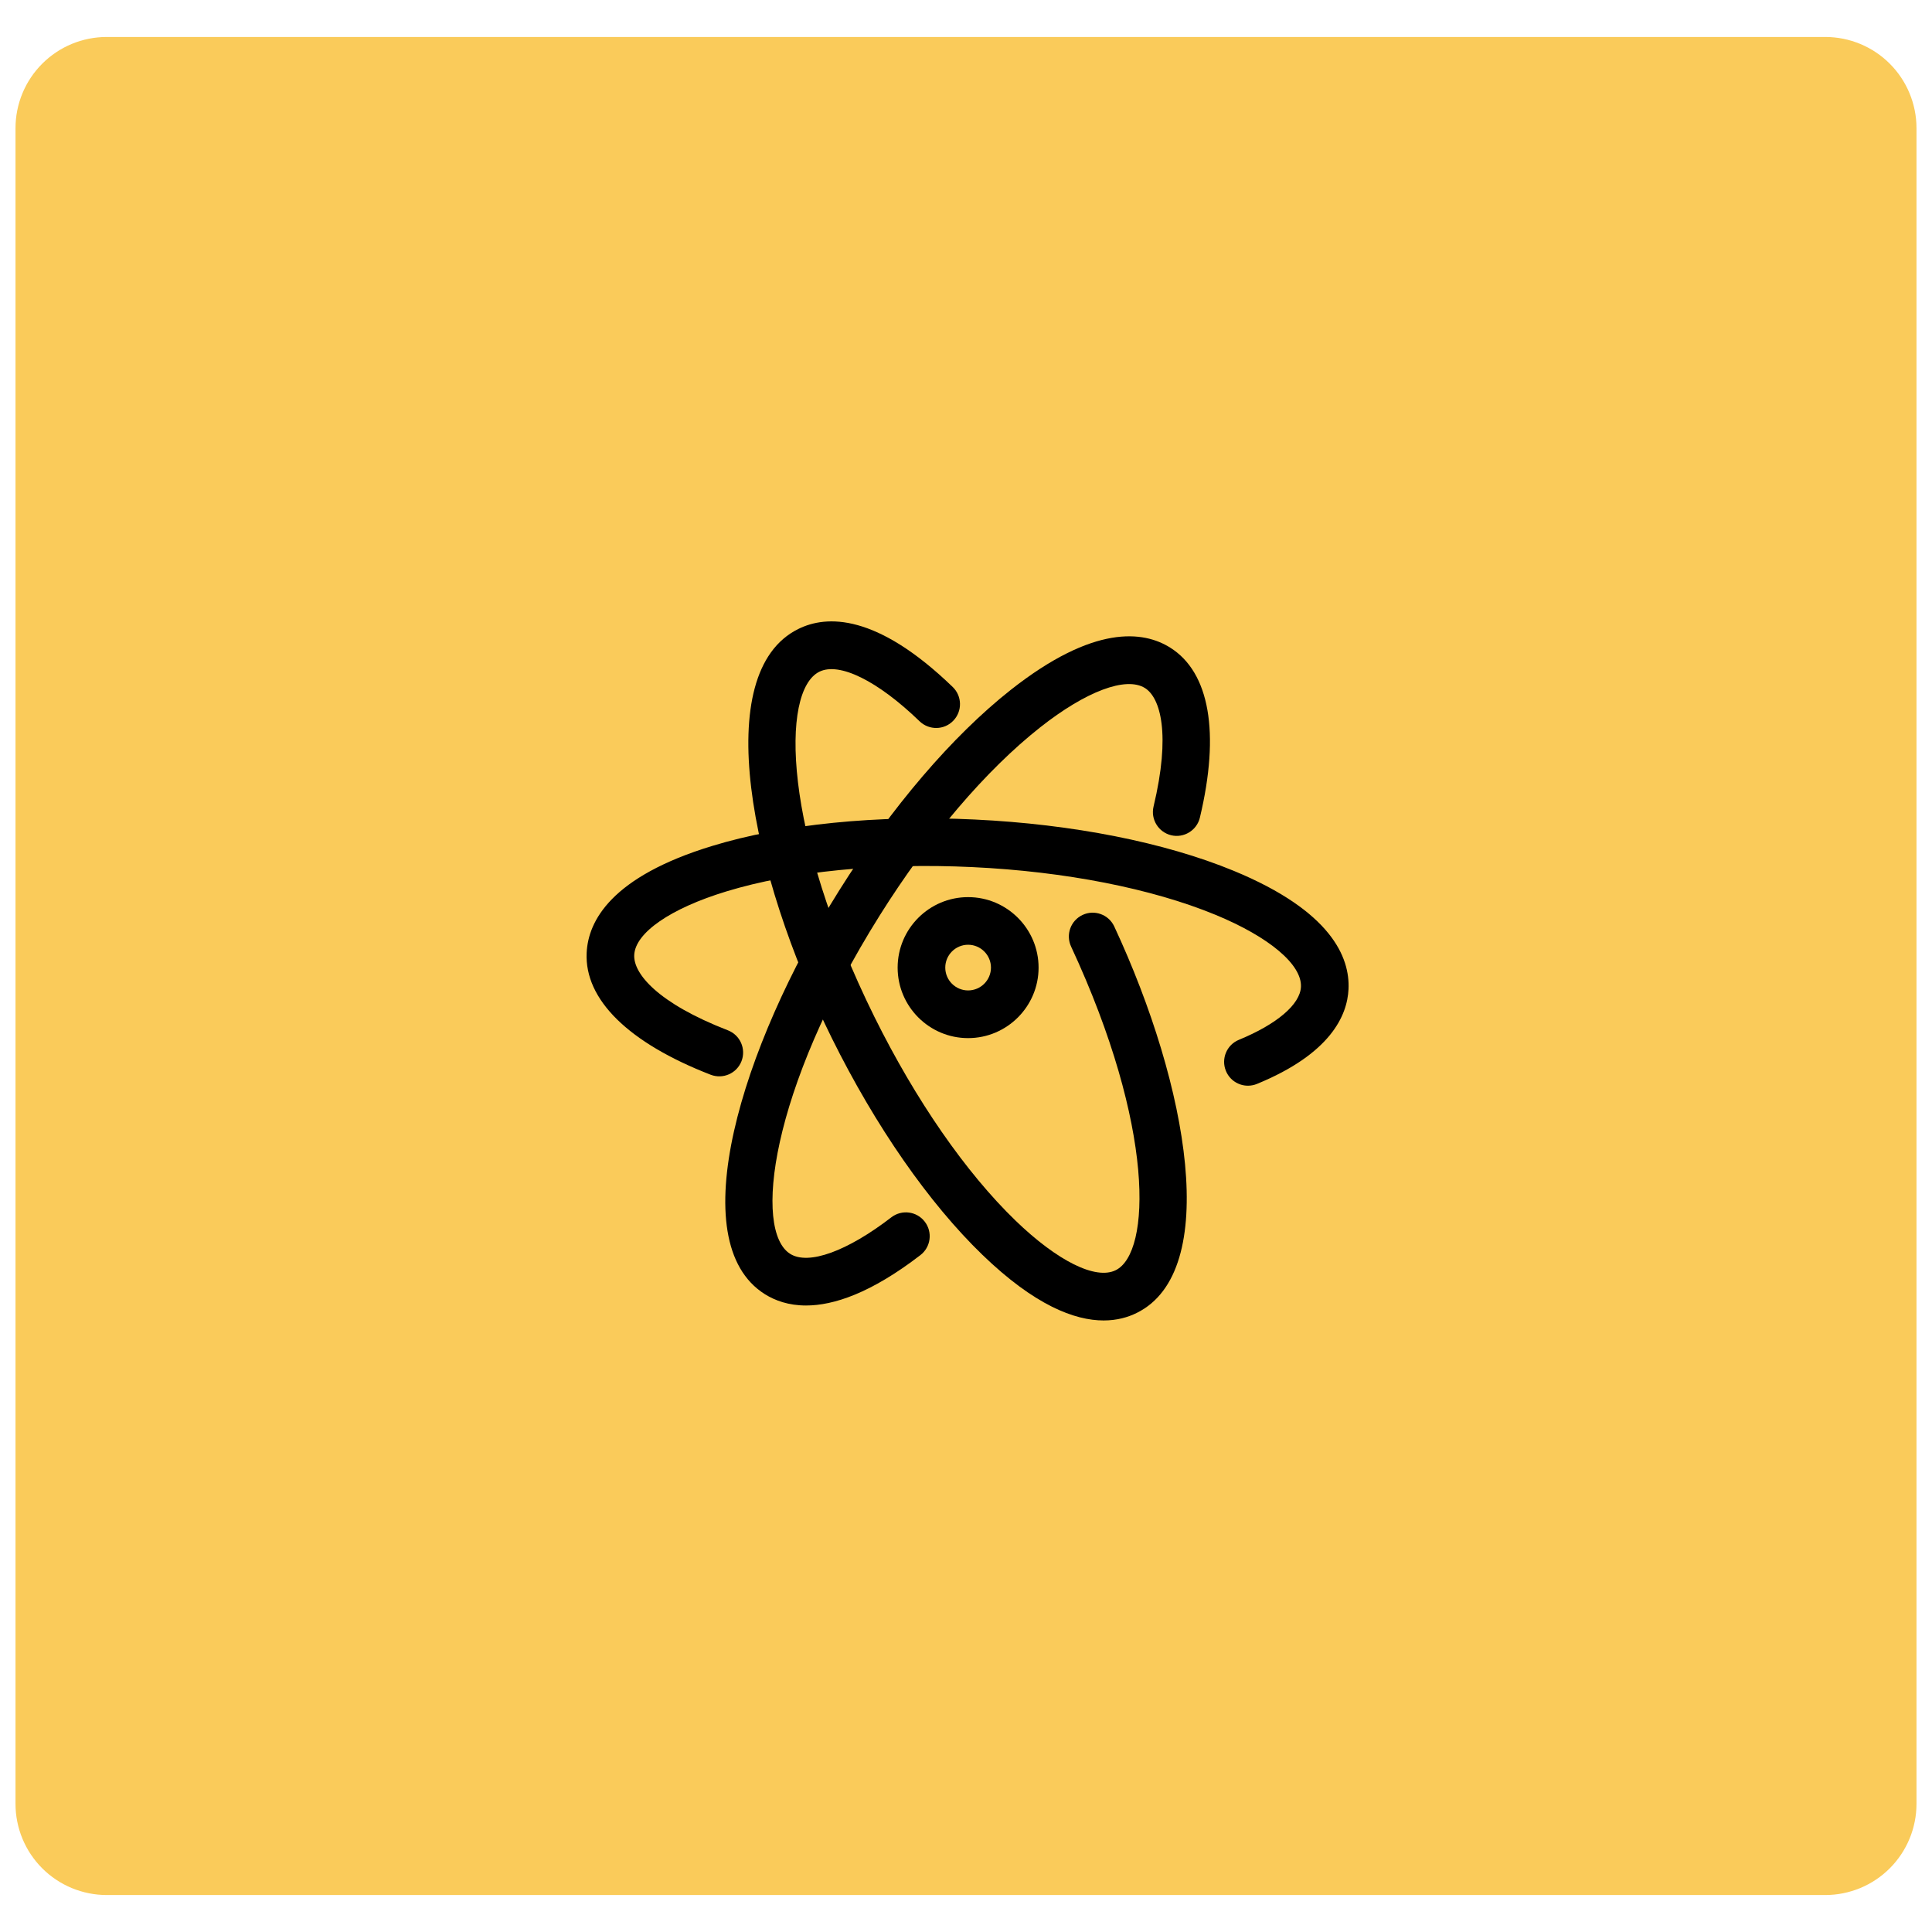 <svg xmlns="http://www.w3.org/2000/svg" xmlns:xlink="http://www.w3.org/1999/xlink" width="1080" zoomAndPan="magnify" viewBox="0 0 810 810" height="1080" preserveAspectRatio="xMidYMid meet" version="1.0"><defs><filter x="0%" y="0%" width="100%" height="100%" id="17c6d19ba5"><feColorMatrix values="0 0 0 0 1 0 0 0 0 1 0 0 0 0 1 0 0 0 1 0" color-interpolation-filters="sRGB"/></filter><mask id="5d83d376a9"><g filter="url(#17c6d19ba5)"><rect x="-81" width="972" fill="#000000" y="-81" height="972" fill-opacity="0.8"/></g></mask><clipPath id="9a05f32a2f"><path d="M 0.5 0.5 L 797.758 0.5 L 797.758 779.5 L 0.5 779.5 Z M 0.5 0.5 " clip-rule="nonzero"/></clipPath><clipPath id="e018aaed3f"><path d="M 38.75 0.5 L 759.25 0.5 C 769.395 0.5 779.125 4.531 786.297 11.703 C 793.469 18.875 797.5 28.605 797.5 38.75 L 797.5 741.25 C 797.5 751.395 793.469 761.125 786.297 768.297 C 779.125 775.469 769.395 779.5 759.25 779.5 L 38.75 779.5 C 28.605 779.5 18.875 775.469 11.703 768.297 C 4.531 761.125 0.5 751.395 0.5 741.25 L 0.5 38.75 C 0.5 28.605 4.531 18.875 11.703 11.703 C 18.875 4.531 28.605 0.5 38.75 0.5 Z M 38.75 0.5 " clip-rule="nonzero"/></clipPath><clipPath id="27e5349a39"><rect x="0" width="798" y="0" height="780"/></clipPath><clipPath id="bb5cc4b7ce"><path d="M 313 260 L 498 260 L 498 553.566 L 313 553.566 Z M 313 260 " clip-rule="nonzero"/></clipPath></defs><g mask="url(#5d83d376a9)"><g transform="matrix(1, 0, 0, 1, 6, 15)"><g clip-path="url(#27e5349a39)"><g clip-path="url(#9a05f32a2f)"><g clip-path="url(#e018aaed3f)"><path fill="#f9be31" d="M 0.5 0.5 L 797.758 0.5 L 797.758 779.5 L 0.5 779.5 Z M 0.5 0.5 " fill-opacity="1" fill-rule="nonzero"/></g></g></g></g></g><path fill="#000000" d="M 523.199 455.184 C 519.27 455.184 515.559 452.855 513.973 448.992 C 511.871 443.891 514.305 438.043 519.402 435.953 C 535.352 429.398 545.082 421.102 545.43 413.75 C 545.867 404.402 532.129 392.828 509.555 383.52 C 482.781 372.492 446.625 365.391 407.742 363.539 C 368.859 361.691 332.168 365.301 304.492 373.742 C 281.133 380.855 266.34 391.059 265.902 400.395 C 265.531 408.156 275.648 420.516 305.188 431.973 C 310.324 433.969 312.867 439.75 310.883 444.891 C 308.887 450.043 303.109 452.562 297.957 450.59 C 263.48 437.219 245.004 419.051 245.961 399.434 C 246.598 386.117 256.25 367.535 298.691 354.633 C 328.496 345.547 367.566 341.617 408.699 343.59 C 449.809 345.547 488.32 353.18 517.152 365.059 C 558.168 381.961 566.008 401.391 565.371 414.711 C 564.852 425.844 557.77 441.801 526.992 454.438 C 525.754 454.945 524.461 455.184 523.199 455.184 Z M 523.199 455.184 " fill-opacity="1" fill-rule="nonzero"/><path fill="#000000" d="M 337.934 547.336 C 330.625 547.336 324.953 545.27 320.68 542.594 C 285.738 520.645 310.656 438.988 351.859 373.289 C 373.742 338.41 399.277 308.562 423.758 289.238 C 458.621 261.762 479.387 264.453 490.637 271.539 C 507.145 281.914 511.551 307.219 503.059 342.789 C 501.777 348.172 496.32 351.461 491.023 350.184 C 485.672 348.891 482.355 343.512 483.633 338.145 C 490.902 307.75 486.535 292.555 480.027 288.465 C 472.066 283.496 455.281 289.824 436.109 304.941 C 413.375 322.867 389.453 350.914 368.766 383.906 C 322.68 457.395 315.863 515.996 331.277 525.68 C 338.957 530.527 355.227 524.602 373.703 510.363 C 378.098 506.992 384.367 507.832 387.707 512.188 C 391.074 516.555 390.262 522.828 385.898 526.199 C 365.145 542.18 349.477 547.336 337.934 547.336 Z M 337.934 547.336 " fill-opacity="1" fill-rule="nonzero"/><g clip-path="url(#bb5cc4b7ce)"><path fill="#000000" d="M 462.707 553.609 C 450.5 553.609 433.781 547.242 411.895 526.105 C 389.453 504.438 367.047 472.191 348.77 435.285 C 314.344 365.793 297.703 282.031 334.66 263.719 C 346.574 257.793 367.512 257.195 399.434 288.027 C 403.402 291.863 403.508 298.188 399.676 302.156 C 395.867 306.125 389.559 306.246 385.551 302.41 C 367.98 285.414 351.887 277.492 343.523 281.621 C 327.23 289.691 328.164 348.691 366.648 426.418 C 383.941 461.312 404.934 491.609 425.754 511.734 C 443.312 528.688 459.395 536.719 467.793 532.523 C 482.531 525.211 484.34 472.699 449.062 396.852 C 446.734 391.855 448.891 385.914 453.895 383.586 C 458.859 381.254 464.812 383.398 467.152 388.418 C 498.492 455.73 511.805 532.977 476.66 550.41 C 472.93 552.277 468.285 553.609 462.707 553.609 Z M 462.707 553.609 " fill-opacity="1" fill-rule="nonzero"/></g><path fill="#000000" d="M 405.879 435.234 C 389.586 435.234 376.34 421.969 376.34 405.68 C 376.34 389.391 389.586 376.125 405.879 376.125 C 422.172 376.125 435.43 389.391 435.43 405.68 C 435.43 421.969 422.16 435.234 405.879 435.234 Z M 405.879 396.09 C 400.605 396.09 396.309 400.395 396.309 405.668 C 396.309 410.941 400.594 415.242 405.879 415.242 C 411.164 415.242 415.465 410.941 415.465 405.668 C 415.465 400.395 411.148 396.09 405.879 396.09 Z M 405.879 396.09 " fill-opacity="1" fill-rule="nonzero"/></svg>
